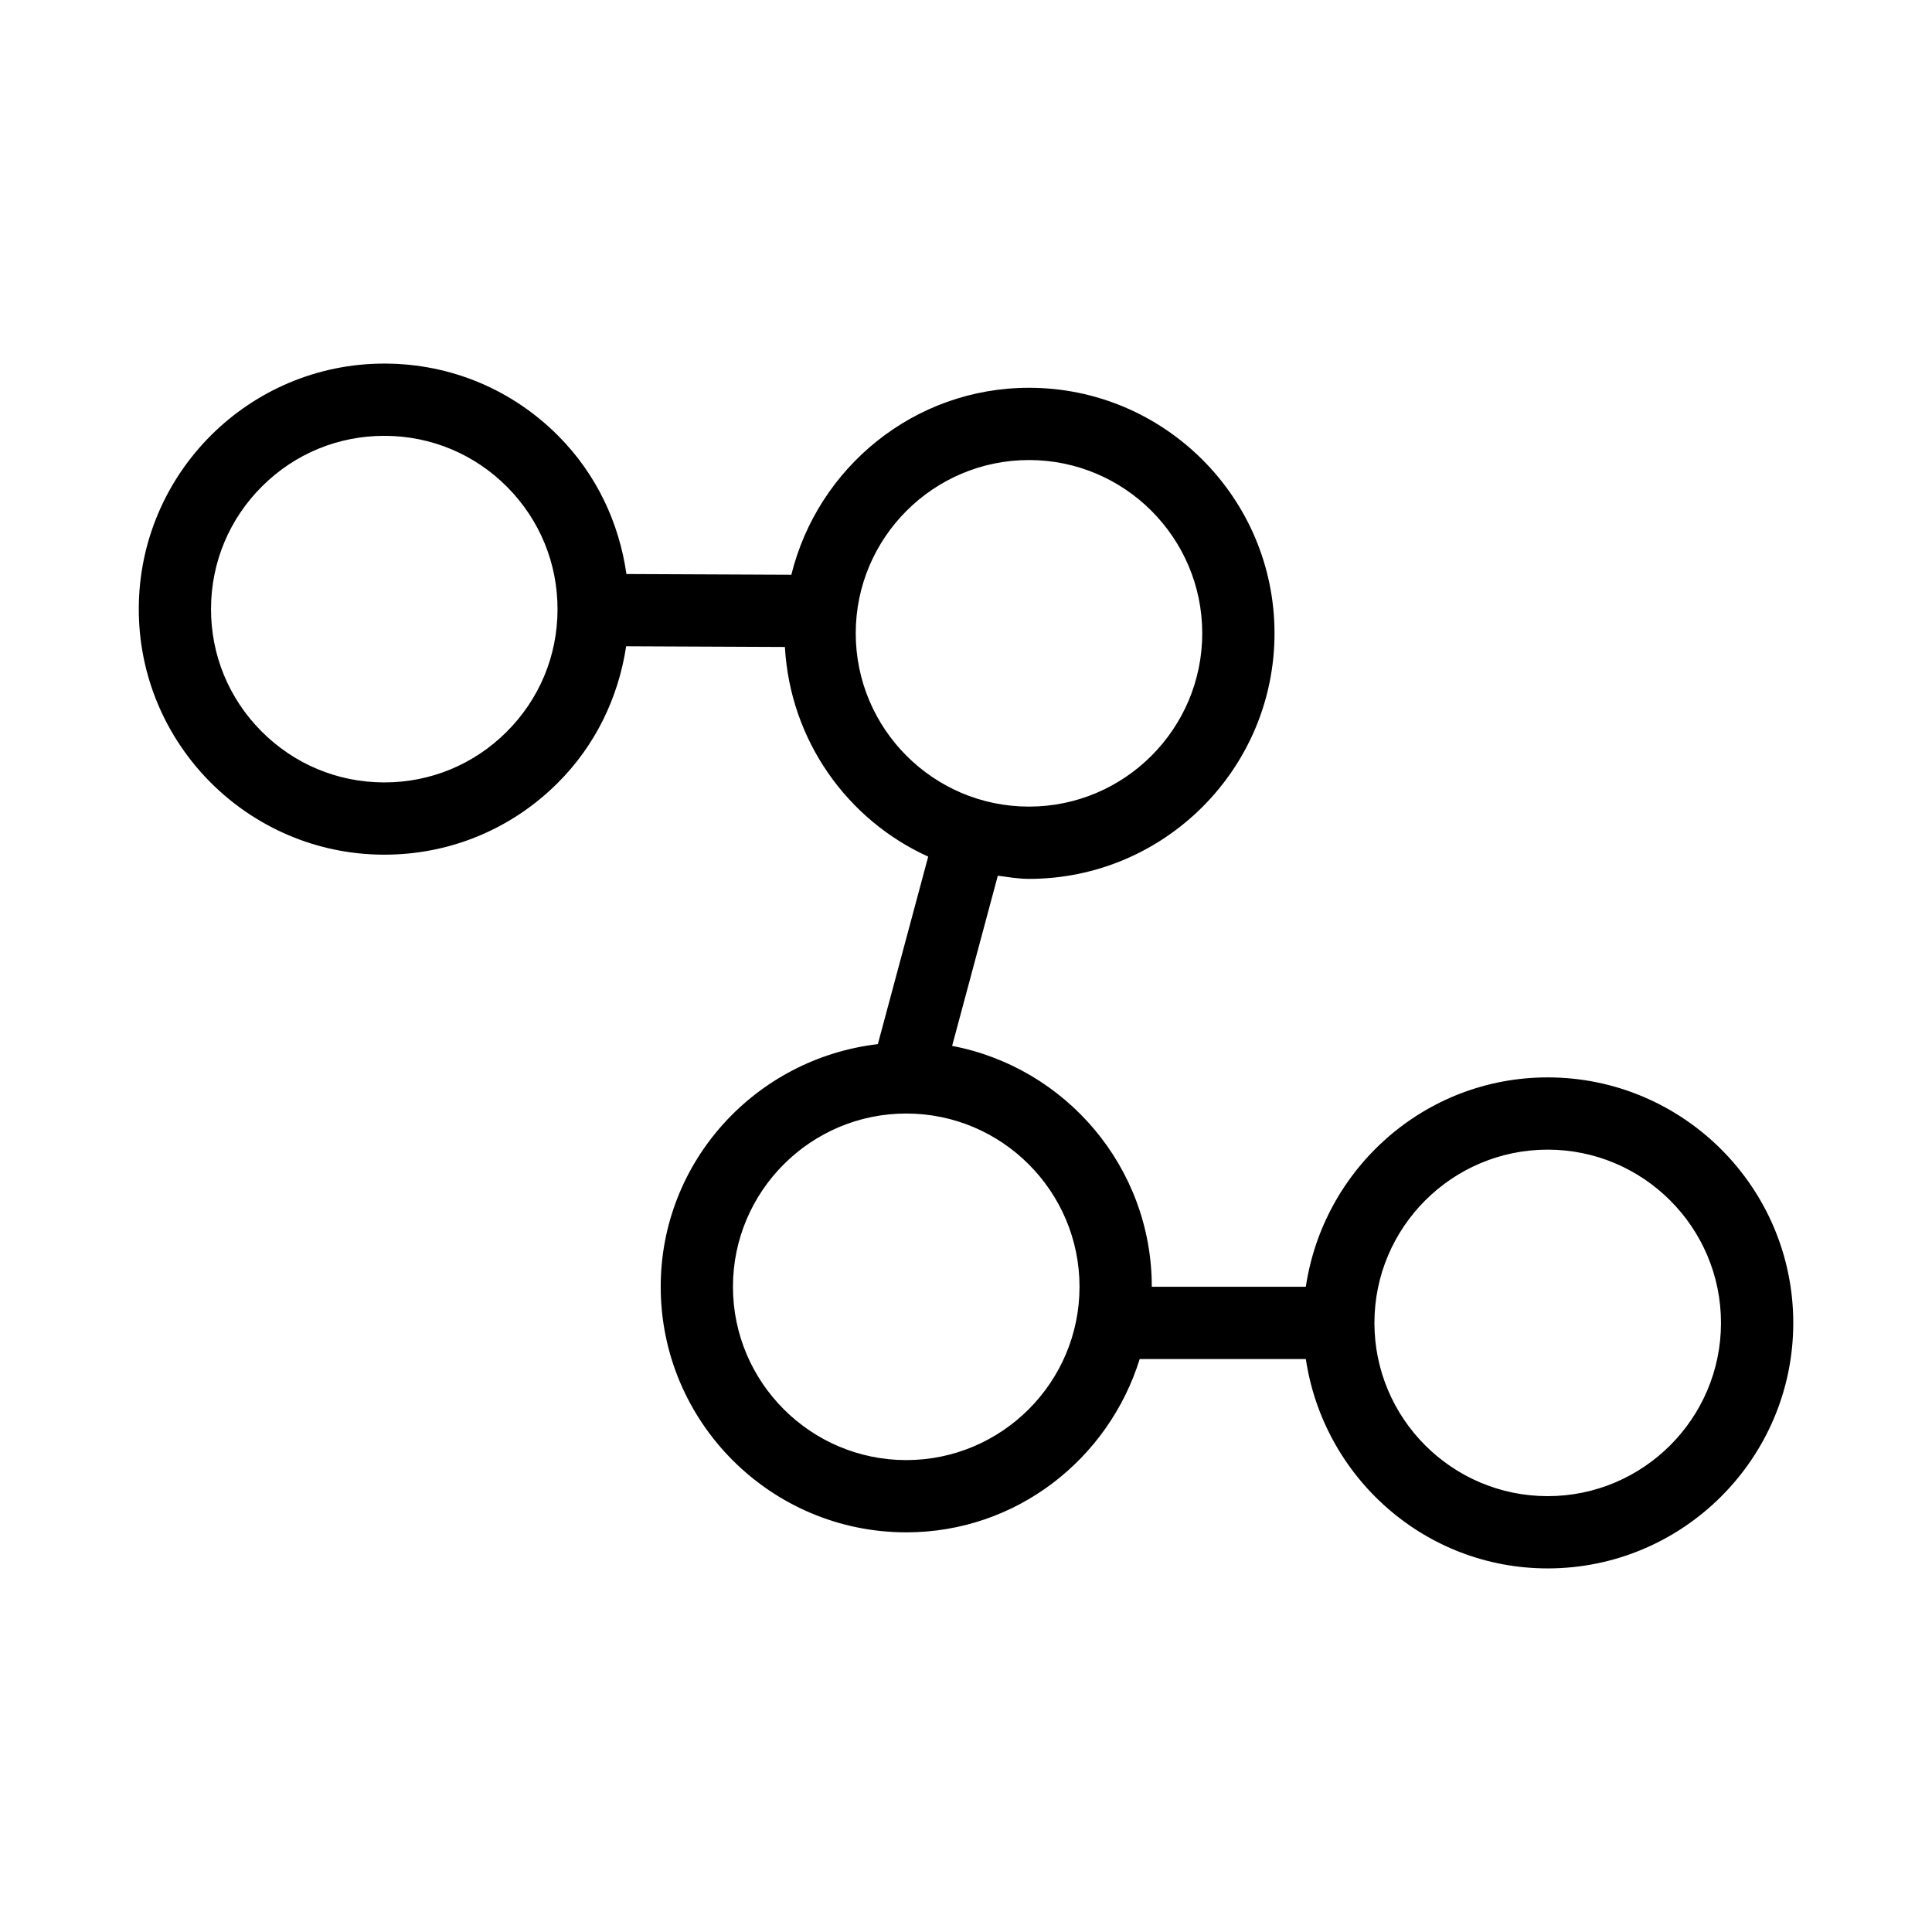 <?xml version="1.0" encoding="UTF-8"?>
<!-- Uploaded to: SVG Repo, www.svgrepo.com, Generator: SVG Repo Mixer Tools -->
<svg fill="#000000" width="800px" height="800px" version="1.1" viewBox="144 144 512 512" xmlns="http://www.w3.org/2000/svg">
 <path d="m554.15 429.52c-32.59 0-59.418 24.176-64.094 55.488h-40.82c0-31.711-22.844-58.117-52.914-63.836l12.109-45.098c2.738 0.352 5.434 0.836 8.266 0.836 35.871 0 65.062-29.195 65.062-65.082 0-35.871-29.195-65.062-65.062-65.062-30.496 0-55.977 21.18-62.984 49.547l-43.703-0.191c-1.965-13.73-8.016-26.473-17.957-36.508-12.23-12.344-28.539-19.188-45.93-19.262h-0.281c-35.758 0-64.914 29.008-65.062 64.801-0.148 35.871 28.914 65.191 64.801 65.344h0.281c17.281 0 33.531-6.695 45.801-18.871 10.031-9.941 16.199-22.641 18.273-36.355l42.07 0.184c1.395 24.754 16.492 45.812 37.977 55.562l-13.344 49.688c-32.305 3.789-57.543 31.012-57.543 64.301 0 35.887 29.195 65.082 65.082 65.082 29.164 0 53.621-19.426 61.855-45.93h44.027c4.68 31.312 31.504 55.488 64.094 55.488 35.887 0 65.082-29.195 65.082-65.062-0.008-35.871-29.199-65.062-65.086-65.062zm-275.98-91.488c-8.66 8.602-20.121 13.316-32.316 13.316h-0.207c-12.27-0.055-23.77-4.879-32.41-13.598-8.641-8.695-13.371-20.254-13.316-32.523 0.055-12.27 4.879-23.77 13.598-32.41 8.66-8.602 20.121-13.316 32.316-13.316h0.207c12.27 0.055 23.77 4.879 32.41 13.598 8.621 8.715 13.352 20.254 13.297 32.523-0.039 12.27-4.863 23.77-13.578 32.41zm92.609-26.203c0-25.324 20.59-45.914 45.914-45.914 25.324 0 45.914 20.59 45.914 45.914s-20.59 45.93-45.914 45.93c-25.324 0.004-45.914-20.605-45.914-45.93zm13.391 219.11c-25.324 0-45.93-20.609-45.93-45.93 0-25.324 20.609-45.914 45.93-45.914 25.324 0 45.914 20.59 45.914 45.914 0 25.32-20.594 45.93-45.914 45.93zm169.98 9.555c-25.324 0-45.914-20.59-45.914-45.914s20.59-45.914 45.914-45.914c25.324 0 45.93 20.59 45.93 45.914s-20.609 45.914-45.93 45.914z"/>
</svg>
